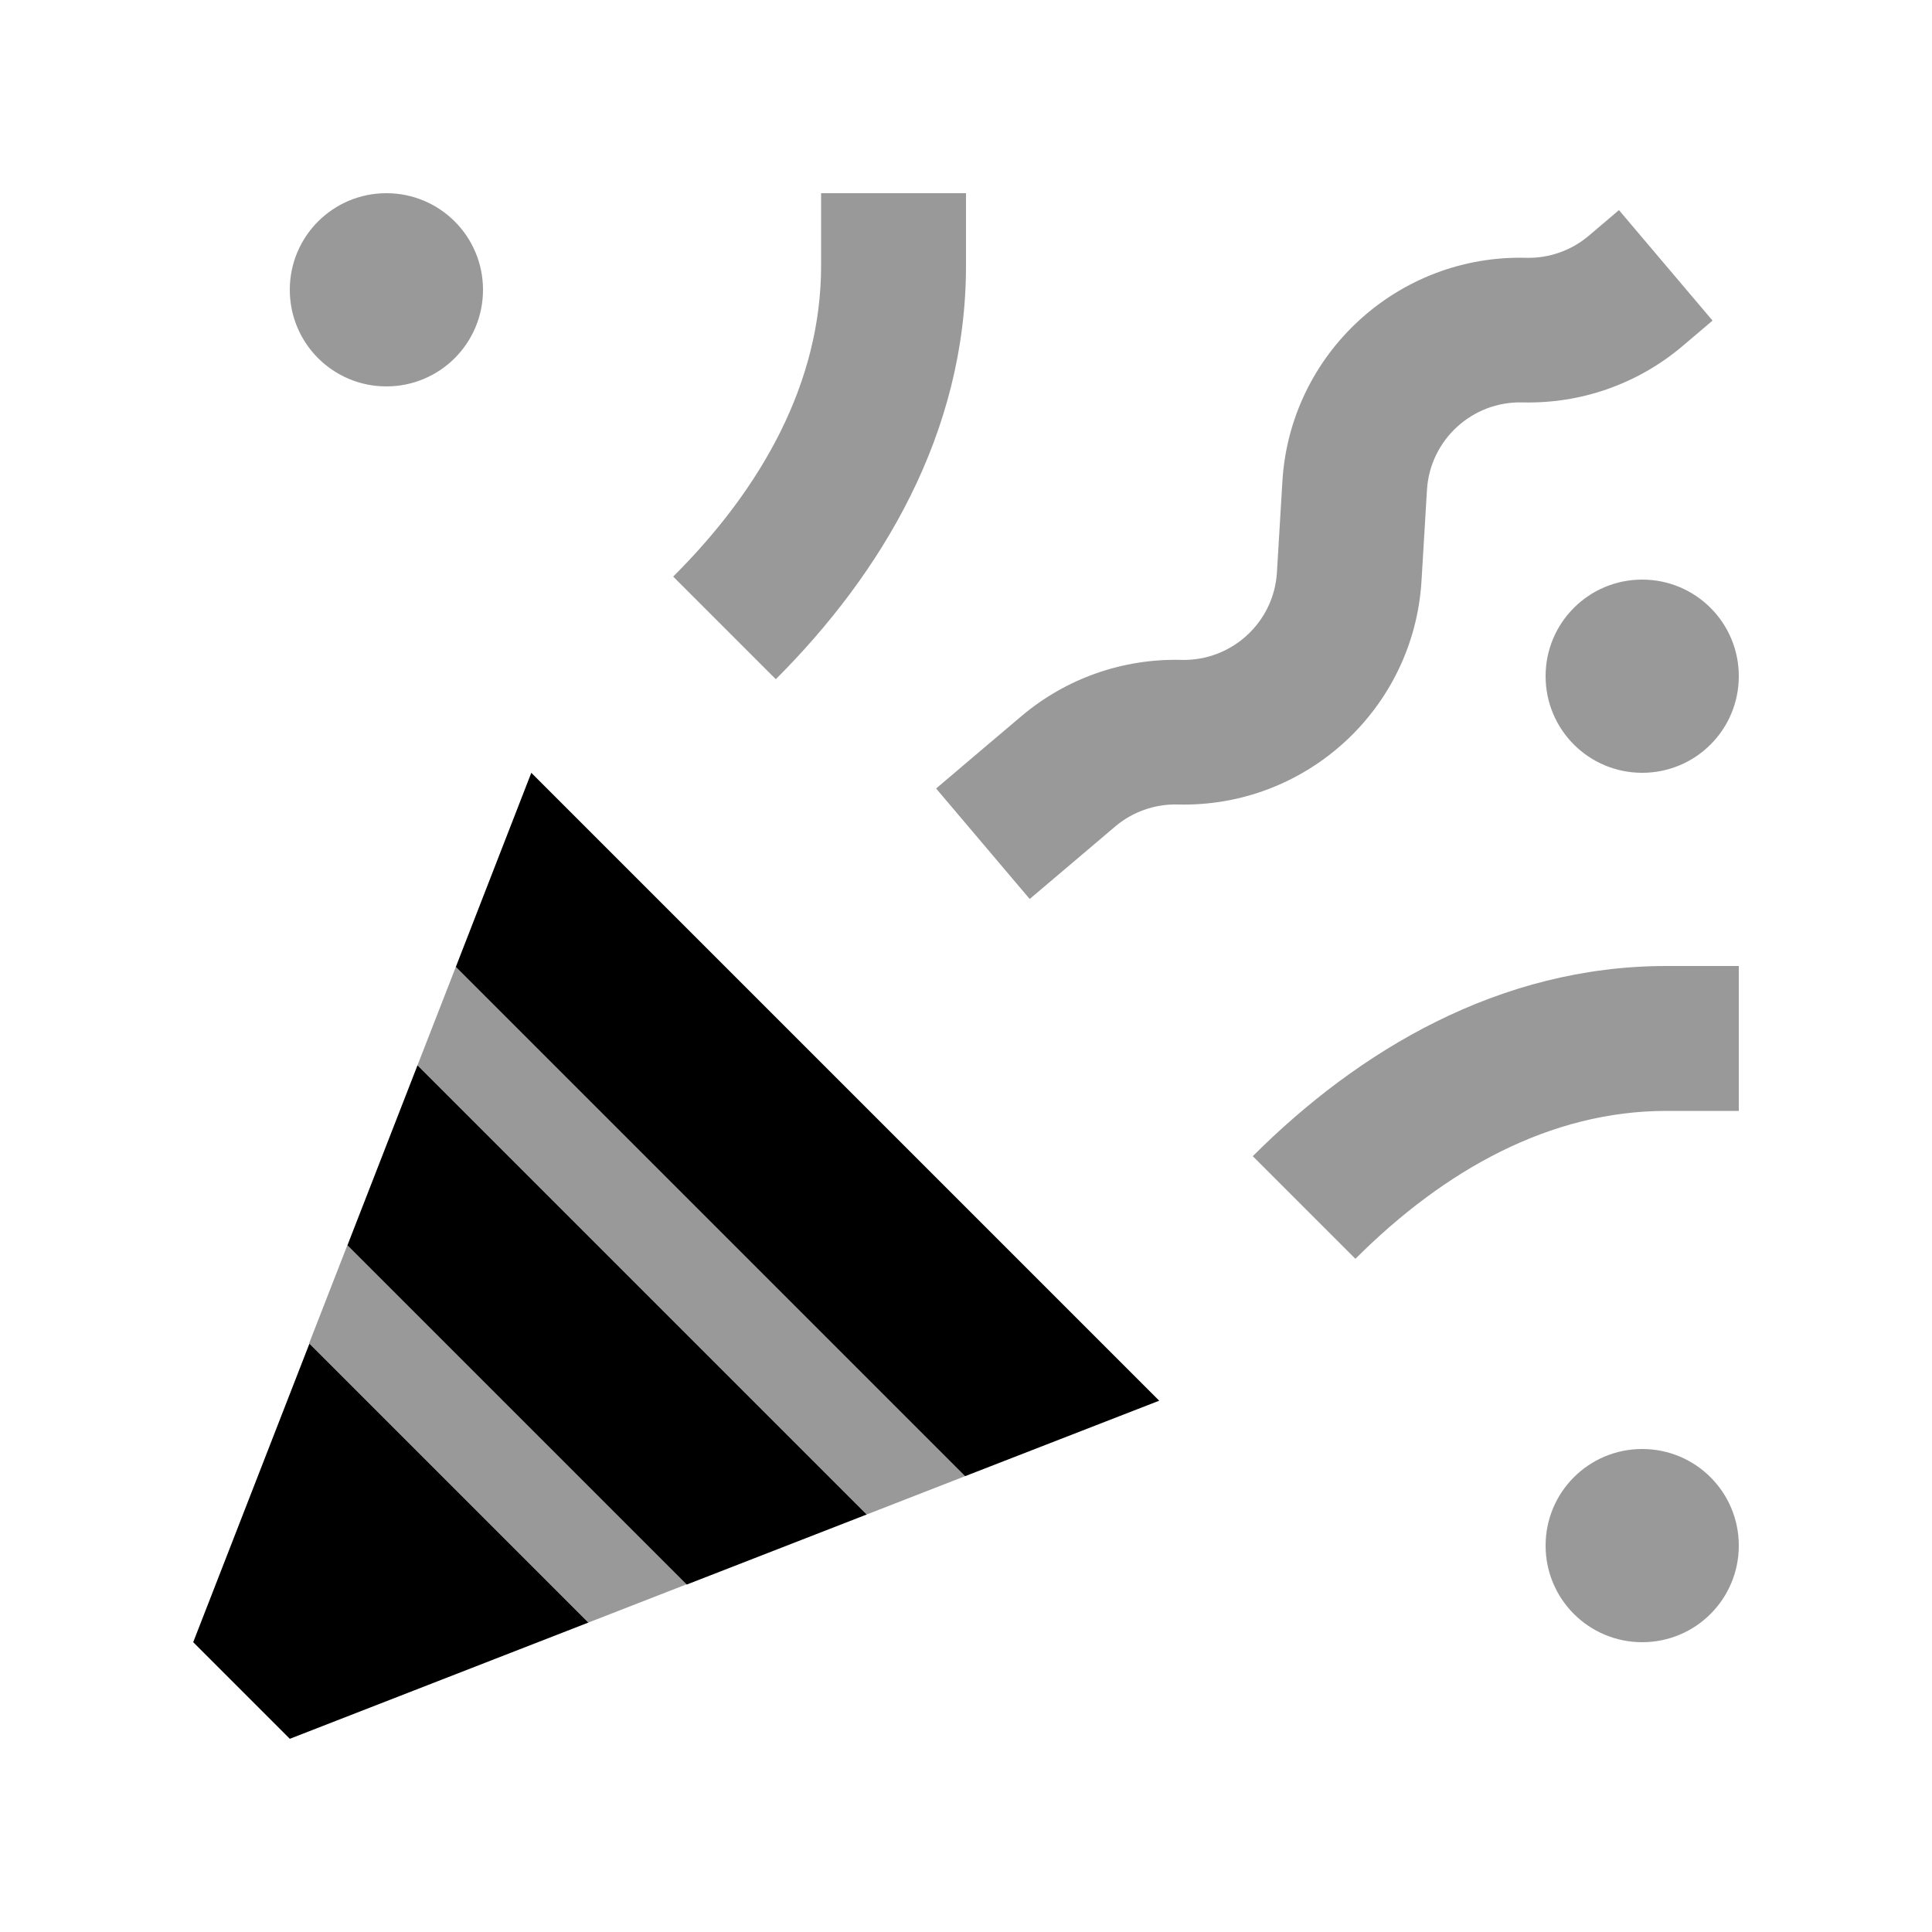 <svg xmlns="http://www.w3.org/2000/svg" viewBox="0 0 640 640"><!--! Font Awesome Pro 7.1.0 by @fontawesome - https://fontawesome.com License - https://fontawesome.com/license (Commercial License) Copyright 2025 Fonticons, Inc. --><path opacity=".4" fill="currentColor" d="M96 96C96 113.7 110.3 128 128 128C145.7 128 160 113.7 160 96C160 78.3 145.7 64 128 64C110.3 64 96 78.3 96 96zM102.5 445.1L194.9 537.5L227.5 524.8L115.1 412.4L102.4 445zM138.3 352.9L287.1 501.7L319.7 489L151 320.3L138.3 352.9zM223 191L257 225C292 190 320 143.6 320 88L320 64L272 64L272 88C272 126.5 252.6 161.5 223 191zM310.1 261.2L341.1 297.8C354.7 286.3 364.1 278.3 369.4 273.8C375.2 268.9 382.6 266.3 390.1 266.5C432.6 267.6 468.4 234.8 470.9 192.3L472.7 162.3C473.7 145.7 487.7 132.9 504.3 133.3C523.7 133.8 542.5 127.2 557.3 114.7L567.3 106.2L536.3 69.6L526.3 78.1C520.5 83 513.1 85.6 505.6 85.4C463.1 84.3 427.3 117.1 424.8 159.6L423 189.6C422 206.2 408 219 391.4 218.6C372 218.1 353.2 224.7 338.4 237.2C333.1 241.7 323.6 249.7 310.1 261.2zM415 383L449 417C478.5 387.5 513.6 368 552 368L576 368L576 320L552 320C496.6 320 449.9 348.1 415 383zM512 224C512 241.7 526.3 256 544 256C561.7 256 576 241.7 576 224C576 206.3 561.7 192 544 192C526.3 192 512 206.3 512 224zM512 512C512 529.7 526.3 544 544 544C561.7 544 576 529.7 576 512C576 494.3 561.7 480 544 480C526.3 480 512 494.3 512 512z"/><path fill="currentColor" d="M64 544L96 576L194.9 537.5L102.5 445.1L64 544zM115.1 412.5L227.5 524.9L287.1 501.7L138.3 352.9L115.1 412.5zM151 320.3L319.7 489L384 464L176 256L151 320.3z"/></svg>